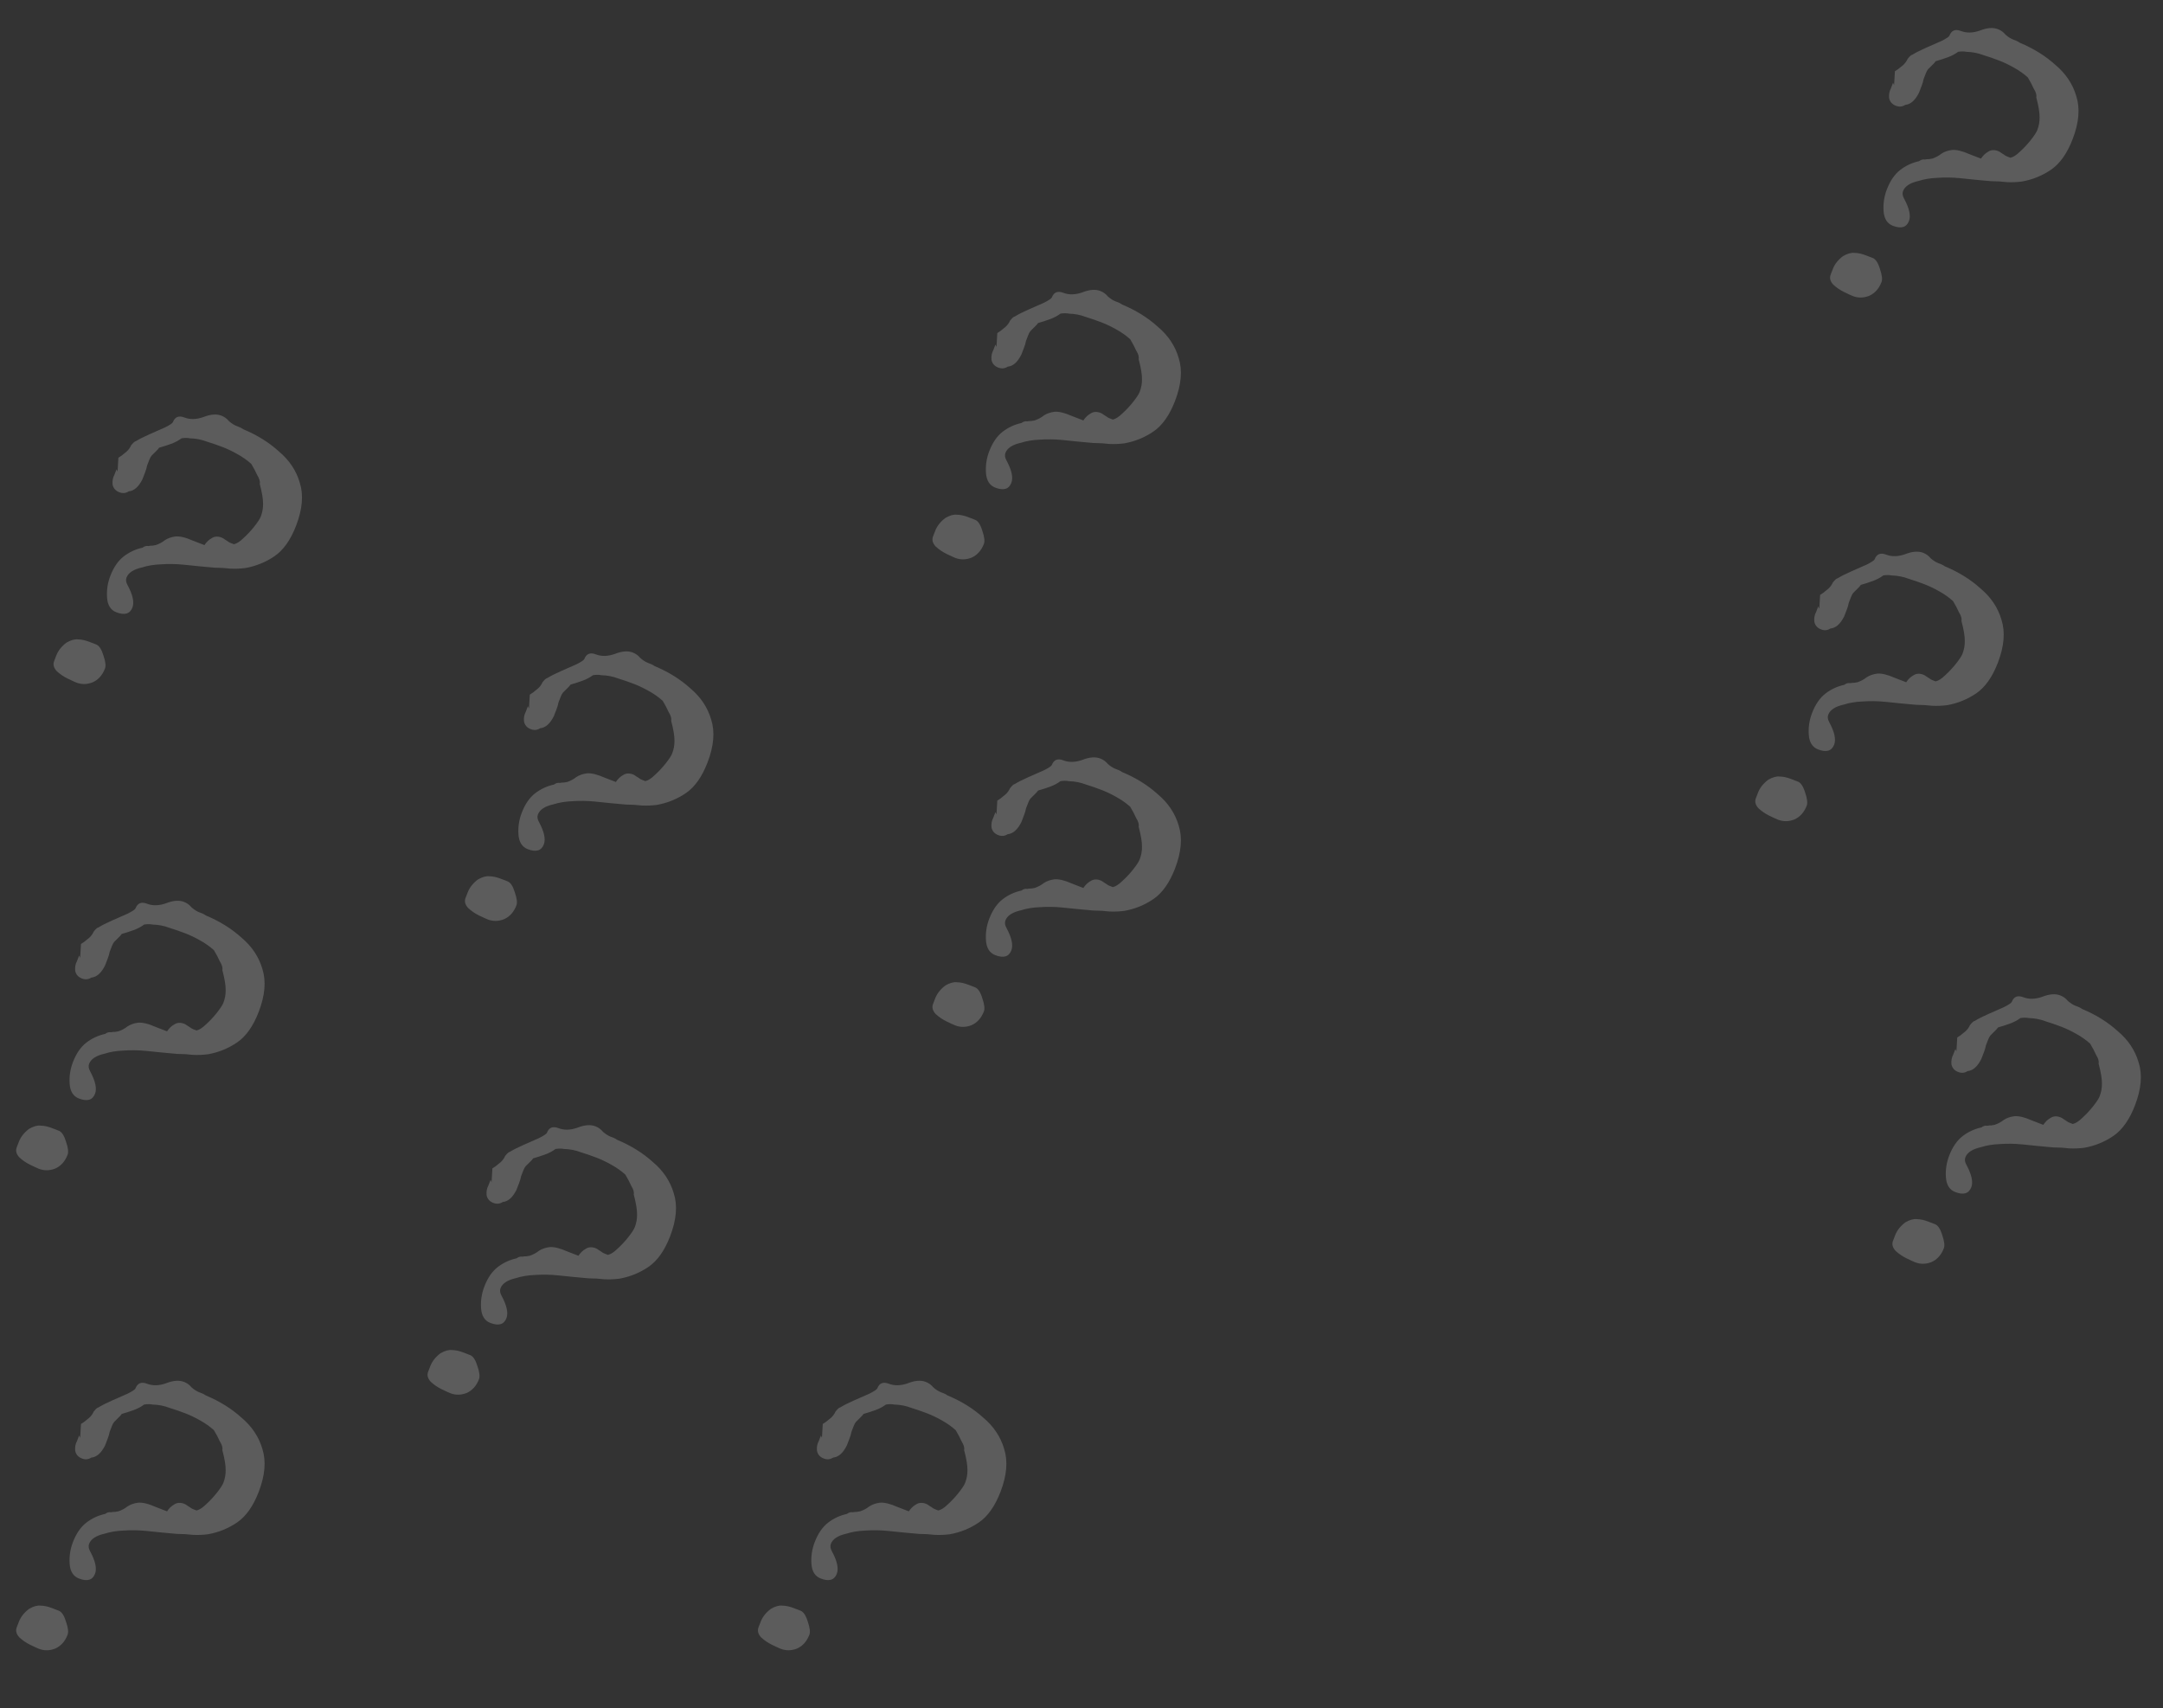 <svg width="347" height="274" viewBox="0 0 347 274" fill="none" xmlns="http://www.w3.org/2000/svg">
<rect x="0" y="0" width="347" height="274" fill="#333333" stroke="none"/>
<path d="M12.665 176.221C11.761 175.872 11.265 175.095 11.177 173.889C11.088 172.683 11.264 171.51 11.704 170.37C12.237 168.99 12.948 167.955 13.838 167.265C14.728 166.574 15.74 166.103 16.876 165.853C17.172 165.622 17.483 165.535 17.807 165.592C18.035 165.542 18.25 165.521 18.454 165.531C18.681 165.481 18.866 165.449 19.01 165.436C19.571 165.239 20.053 164.977 20.456 164.65C20.919 164.346 21.48 164.149 22.139 164.058C22.857 163.991 23.807 164.22 24.989 164.745L26.797 165.443C27.126 164.95 27.511 164.581 27.951 164.338C28.414 164.034 28.947 163.999 29.55 164.231C29.731 164.301 29.9 164.401 30.058 164.531L30.475 164.795C30.633 164.925 30.802 165.025 30.983 165.094C31.224 165.187 31.404 165.257 31.525 165.304C31.979 165.203 32.484 164.881 33.04 164.338C33.68 163.758 34.271 163.124 34.813 162.437C35.355 161.75 35.695 161.227 35.834 160.867C36.089 160.207 36.212 159.531 36.202 158.838C36.216 158.085 36.04 157.017 35.673 155.635C35.752 155.252 35.62 154.787 35.276 154.241C35.017 153.658 34.697 153.052 34.316 152.423C33.649 151.82 32.886 151.285 32.029 150.816C31.231 150.37 30.471 150.008 29.748 149.728C28.904 149.403 28.049 149.107 27.182 148.841C26.338 148.516 25.437 148.34 24.477 148.314C24.093 148.234 23.643 148.233 23.128 148.31C22.642 148.674 22.076 148.973 21.432 149.207C20.788 149.44 20.155 149.644 19.534 149.818C19.381 150.035 19.198 150.24 18.985 150.433C18.772 150.627 18.547 150.85 18.311 151.104C18.181 151.26 18.059 151.489 17.943 151.789C17.85 152.029 17.734 152.328 17.595 152.688C17.54 153.012 17.431 153.383 17.269 153.803C17.13 154.163 16.991 154.523 16.852 154.883C16.245 156.096 15.511 156.743 14.649 156.824C14.185 157.128 13.682 157.175 13.14 156.966C12.537 156.733 12.178 156.318 12.062 155.722C12.006 155.149 12.101 154.634 12.347 154.178L12.694 153.278C12.694 153.278 12.749 153.403 12.861 153.652L12.992 151.428C13.349 151.222 13.688 150.973 14.007 150.683C14.387 150.416 14.688 150.084 14.911 149.688C14.98 149.508 15.068 149.369 15.175 149.272C15.434 148.959 15.636 148.796 15.78 148.782C16.326 148.442 17.059 148.07 17.976 147.666C18.894 147.262 19.728 146.894 20.479 146.564C21.253 146.173 21.675 145.888 21.744 145.708C22.069 144.868 22.683 144.623 23.587 144.972C24.491 145.321 25.503 145.298 26.625 144.904C27.77 144.45 28.734 144.374 29.517 144.676C29.999 144.862 30.405 145.157 30.734 145.56C31.147 145.926 31.564 146.19 31.986 146.353C32.106 146.399 32.257 146.458 32.438 146.527C32.618 146.597 32.818 146.709 33.036 146.862C35.242 147.782 37.141 148.963 38.731 150.404C40.404 151.809 41.524 153.482 42.09 155.424C42.717 157.389 42.52 159.691 41.501 162.331C40.621 164.61 39.474 166.236 38.061 167.207C36.647 168.177 35.086 168.815 33.375 169.12C32.573 169.224 31.765 169.257 30.949 169.217C30.156 169.118 29.31 169.067 28.411 169.065C26.803 168.926 25.134 168.765 23.405 168.58C22.204 168.461 20.999 168.444 19.79 168.528C18.663 168.576 17.665 168.742 16.793 169.026C15.431 169.327 14.599 169.868 14.298 170.648C14.159 171.007 14.212 171.407 14.458 171.847C15.306 173.415 15.569 174.619 15.244 175.459C14.851 176.479 13.991 176.733 12.665 176.221ZM6.237 187.492C5.996 187.399 5.525 187.183 4.825 186.843C4.186 186.528 3.611 186.133 3.101 185.661C2.614 185.128 2.475 184.592 2.683 184.052L3.031 183.152C3.332 182.372 3.874 181.685 4.657 181.091C5.371 180.678 5.992 180.504 6.52 180.57C7.072 180.576 7.679 180.707 8.342 180.963L9.427 181.382C9.909 181.568 10.3 182.167 10.602 183.18C10.927 184.132 11.008 184.819 10.846 185.238C10.429 186.318 9.762 187.06 8.844 187.464C7.95 187.808 7.081 187.817 6.237 187.492Z" fill="white" fill-opacity="0.2"/>
<path d="M78.665 212.221C77.761 211.872 77.265 211.095 77.177 209.889C77.088 208.683 77.264 207.51 77.704 206.37C78.237 204.99 78.948 203.955 79.838 203.265C80.728 202.574 81.74 202.103 82.876 201.853C83.172 201.622 83.483 201.535 83.807 201.592C84.034 201.542 84.25 201.521 84.454 201.531C84.681 201.481 84.866 201.449 85.01 201.436C85.571 201.239 86.053 200.977 86.456 200.65C86.919 200.346 87.48 200.149 88.138 200.058C88.857 199.991 89.807 200.22 90.989 200.745L92.797 201.443C93.126 200.95 93.511 200.581 93.951 200.338C94.414 200.034 94.947 199.999 95.55 200.231C95.731 200.301 95.9 200.401 96.058 200.531L96.475 200.795C96.632 200.925 96.802 201.025 96.983 201.094C97.224 201.187 97.404 201.257 97.525 201.304C97.979 201.203 98.484 200.881 99.04 200.338C99.68 199.758 100.271 199.124 100.813 198.437C101.355 197.75 101.695 197.227 101.834 196.867C102.089 196.207 102.212 195.531 102.202 194.838C102.216 194.085 102.04 193.017 101.673 191.635C101.752 191.252 101.62 190.787 101.276 190.241C101.017 189.658 100.697 189.052 100.316 188.423C99.649 187.82 98.886 187.285 98.029 186.816C97.231 186.37 96.471 186.008 95.748 185.728C94.904 185.403 94.049 185.107 93.182 184.841C92.338 184.516 91.437 184.34 90.477 184.314C90.093 184.234 89.643 184.233 89.129 184.31C88.642 184.674 88.076 184.973 87.432 185.207C86.788 185.44 86.156 185.644 85.534 185.818C85.382 186.035 85.198 186.24 84.985 186.433C84.772 186.627 84.547 186.85 84.311 187.104C84.181 187.26 84.059 187.489 83.943 187.789C83.85 188.029 83.734 188.328 83.595 188.688C83.54 189.012 83.431 189.383 83.269 189.803C83.13 190.163 82.991 190.523 82.852 190.883C82.245 192.096 81.511 192.743 80.648 192.824C80.185 193.128 79.682 193.175 79.14 192.966C78.537 192.733 78.178 192.318 78.062 191.722C78.006 191.149 78.101 190.634 78.347 190.178L78.694 189.278C78.694 189.278 78.749 189.403 78.861 189.652L78.992 187.428C79.349 187.222 79.688 186.973 80.007 186.683C80.387 186.416 80.689 186.084 80.911 185.688C80.98 185.508 81.068 185.369 81.175 185.272C81.434 184.959 81.636 184.796 81.78 184.782C82.326 184.442 83.059 184.07 83.976 183.666C84.894 183.262 85.728 182.894 86.479 182.564C87.253 182.173 87.675 181.888 87.744 181.708C88.069 180.868 88.683 180.623 89.587 180.972C90.49 181.321 91.503 181.298 92.625 180.904C93.77 180.45 94.734 180.374 95.517 180.676C95.999 180.862 96.405 181.157 96.734 181.56C97.147 181.926 97.564 182.19 97.986 182.353C98.106 182.399 98.257 182.458 98.438 182.527C98.618 182.597 98.818 182.709 99.036 182.862C101.242 183.782 103.141 184.963 104.731 186.404C106.404 187.809 107.524 189.482 108.09 191.424C108.717 193.389 108.52 195.691 107.501 198.331C106.621 200.61 105.474 202.236 104.061 203.207C102.647 204.177 101.086 204.815 99.375 205.12C98.573 205.224 97.765 205.257 96.949 205.217C96.156 205.118 95.31 205.067 94.411 205.065C92.803 204.926 91.134 204.765 89.405 204.58C88.204 204.461 86.999 204.444 85.79 204.528C84.663 204.576 83.665 204.742 82.793 205.026C81.43 205.327 80.599 205.868 80.298 206.648C80.159 207.007 80.212 207.407 80.458 207.847C81.306 209.415 81.569 210.619 81.244 211.459C80.851 212.479 79.991 212.733 78.665 212.221ZM72.237 223.492C71.996 223.399 71.525 223.183 70.825 222.843C70.186 222.528 69.611 222.133 69.101 221.661C68.614 221.128 68.475 220.592 68.683 220.052L69.031 219.152C69.332 218.372 69.874 217.685 70.657 217.091C71.371 216.678 71.992 216.504 72.52 216.57C73.072 216.576 73.679 216.707 74.342 216.963L75.427 217.382C75.909 217.568 76.3 218.167 76.602 219.18C76.927 220.132 77.008 220.819 76.846 221.238C76.429 222.318 75.762 223.06 74.844 223.464C73.95 223.808 73.081 223.817 72.237 223.492Z" fill="white" fill-opacity="0.2"/>
<path d="M84.665 136.221C83.761 135.872 83.265 135.095 83.177 133.889C83.088 132.683 83.264 131.51 83.704 130.37C84.237 128.99 84.948 127.955 85.838 127.265C86.728 126.574 87.74 126.103 88.876 125.853C89.172 125.622 89.483 125.535 89.807 125.592C90.034 125.542 90.25 125.521 90.454 125.531C90.681 125.481 90.866 125.449 91.01 125.436C91.571 125.239 92.053 124.977 92.456 124.65C92.919 124.346 93.48 124.149 94.138 124.058C94.857 123.991 95.807 124.22 96.989 124.745L98.797 125.443C99.126 124.95 99.511 124.581 99.951 124.338C100.414 124.034 100.947 123.999 101.55 124.231C101.731 124.301 101.9 124.401 102.058 124.531L102.475 124.795C102.633 124.925 102.802 125.025 102.983 125.094C103.224 125.187 103.404 125.257 103.525 125.304C103.979 125.203 104.484 124.881 105.04 124.338C105.68 123.758 106.271 123.124 106.813 122.437C107.355 121.75 107.695 121.227 107.834 120.867C108.089 120.207 108.212 119.531 108.202 118.838C108.216 118.085 108.04 117.017 107.673 115.635C107.752 115.252 107.62 114.787 107.276 114.241C107.017 113.658 106.697 113.052 106.316 112.423C105.649 111.82 104.886 111.285 104.029 110.816C103.231 110.37 102.471 110.008 101.748 109.728C100.904 109.403 100.049 109.107 99.182 108.841C98.338 108.516 97.437 108.34 96.477 108.314C96.093 108.234 95.643 108.233 95.129 108.31C94.642 108.674 94.076 108.973 93.432 109.207C92.788 109.44 92.156 109.644 91.534 109.818C91.382 110.035 91.198 110.24 90.985 110.433C90.772 110.627 90.547 110.85 90.311 111.104C90.181 111.26 90.059 111.489 89.943 111.789C89.85 112.029 89.734 112.328 89.595 112.688C89.54 113.012 89.431 113.383 89.269 113.803C89.13 114.163 88.991 114.523 88.852 114.883C88.245 116.096 87.511 116.743 86.648 116.824C86.185 117.128 85.682 117.175 85.14 116.966C84.537 116.733 84.178 116.318 84.062 115.722C84.006 115.149 84.101 114.634 84.347 114.178L84.694 113.278C84.694 113.278 84.749 113.403 84.861 113.652L84.992 111.428C85.349 111.222 85.688 110.973 86.007 110.683C86.387 110.416 86.689 110.084 86.911 109.688C86.98 109.508 87.068 109.369 87.175 109.272C87.434 108.959 87.636 108.796 87.78 108.782C88.326 108.442 89.059 108.07 89.976 107.666C90.894 107.262 91.728 106.894 92.479 106.564C93.253 106.173 93.675 105.888 93.744 105.708C94.069 104.868 94.683 104.623 95.587 104.972C96.49 105.321 97.503 105.298 98.625 104.904C99.77 104.45 100.734 104.374 101.517 104.676C101.999 104.862 102.405 105.157 102.734 105.56C103.147 105.926 103.564 106.19 103.986 106.353C104.106 106.399 104.257 106.458 104.438 106.527C104.618 106.597 104.818 106.709 105.036 106.862C107.242 107.782 109.141 108.963 110.731 110.404C112.404 111.809 113.524 113.482 114.09 115.424C114.717 117.389 114.52 119.691 113.501 122.331C112.621 124.61 111.474 126.236 110.061 127.207C108.647 128.177 107.086 128.815 105.375 129.12C104.573 129.224 103.765 129.257 102.949 129.217C102.156 129.118 101.31 129.067 100.411 129.065C98.803 128.926 97.134 128.765 95.405 128.58C94.204 128.461 92.999 128.444 91.79 128.528C90.663 128.576 89.665 128.742 88.793 129.026C87.43 129.327 86.599 129.868 86.298 130.648C86.159 131.007 86.212 131.407 86.458 131.847C87.306 133.415 87.569 134.619 87.244 135.459C86.851 136.479 85.991 136.733 84.665 136.221ZM78.237 147.492C77.996 147.399 77.525 147.183 76.825 146.843C76.186 146.528 75.611 146.133 75.101 145.661C74.614 145.128 74.475 144.592 74.683 144.052L75.031 143.152C75.332 142.372 75.874 141.685 76.657 141.091C77.371 140.678 77.992 140.504 78.52 140.57C79.072 140.576 79.679 140.707 80.342 140.963L81.427 141.382C81.909 141.568 82.3 142.167 82.602 143.18C82.927 144.132 83.008 144.819 82.846 145.238C82.429 146.318 81.762 147.06 80.844 147.464C79.95 147.808 79.081 147.817 78.237 147.492Z" fill="white" fill-opacity="0.2"/>
<path d="M159.665 153.221C158.761 152.872 158.265 152.095 158.177 150.889C158.088 149.683 158.264 148.51 158.704 147.37C159.237 145.99 159.948 144.955 160.838 144.265C161.728 143.574 162.74 143.103 163.876 142.853C164.172 142.622 164.483 142.535 164.807 142.592C165.034 142.542 165.25 142.521 165.454 142.531C165.681 142.481 165.866 142.449 166.01 142.436C166.571 142.239 167.053 141.977 167.456 141.65C167.919 141.346 168.48 141.149 169.138 141.058C169.857 140.991 170.807 141.22 171.989 141.745L173.797 142.443C174.126 141.95 174.511 141.581 174.951 141.338C175.414 141.034 175.947 140.999 176.55 141.231C176.731 141.301 176.9 141.401 177.058 141.531L177.475 141.795C177.633 141.925 177.802 142.025 177.983 142.094C178.224 142.187 178.404 142.257 178.525 142.304C178.979 142.203 179.484 141.881 180.04 141.338C180.68 140.758 181.271 140.124 181.813 139.437C182.355 138.75 182.695 138.227 182.834 137.867C183.089 137.207 183.212 136.531 183.202 135.838C183.216 135.085 183.04 134.017 182.673 132.635C182.752 132.252 182.62 131.787 182.276 131.241C182.017 130.658 181.697 130.052 181.316 129.423C180.649 128.82 179.886 128.285 179.029 127.816C178.231 127.37 177.471 127.008 176.748 126.728C175.904 126.403 175.049 126.107 174.182 125.841C173.338 125.516 172.437 125.34 171.477 125.314C171.093 125.234 170.643 125.233 170.129 125.31C169.642 125.674 169.077 125.973 168.432 126.207C167.788 126.44 167.155 126.644 166.534 126.818C166.381 127.035 166.198 127.24 165.985 127.433C165.772 127.627 165.547 127.85 165.311 128.104C165.181 128.26 165.059 128.489 164.943 128.789C164.85 129.029 164.734 129.328 164.595 129.688C164.54 130.012 164.431 130.383 164.269 130.803C164.13 131.163 163.991 131.523 163.852 131.883C163.245 133.096 162.511 133.743 161.649 133.824C161.185 134.128 160.682 134.175 160.14 133.966C159.537 133.733 159.178 133.318 159.062 132.722C159.006 132.149 159.101 131.634 159.346 131.178L159.694 130.278C159.694 130.278 159.75 130.403 159.861 130.652L159.992 128.428C160.349 128.222 160.688 127.973 161.007 127.683C161.387 127.416 161.688 127.084 161.911 126.688C161.98 126.508 162.068 126.369 162.175 126.272C162.434 125.959 162.636 125.796 162.78 125.782C163.327 125.442 164.059 125.07 164.976 124.666C165.894 124.262 166.728 123.894 167.479 123.564C168.253 123.173 168.675 122.888 168.744 122.708C169.068 121.868 169.683 121.623 170.587 121.972C171.49 122.321 172.503 122.298 173.625 121.904C174.77 121.45 175.734 121.374 176.517 121.676C176.999 121.862 177.405 122.157 177.734 122.56C178.147 122.926 178.564 123.19 178.986 123.353C179.106 123.399 179.257 123.458 179.438 123.527C179.618 123.597 179.818 123.709 180.036 123.862C182.242 124.782 184.141 125.963 185.731 127.404C187.404 128.809 188.524 130.482 189.09 132.424C189.717 134.389 189.52 136.691 188.501 139.331C187.621 141.61 186.474 143.236 185.061 144.207C183.647 145.177 182.086 145.815 180.375 146.12C179.573 146.224 178.765 146.257 177.949 146.217C177.156 146.118 176.31 146.067 175.411 146.065C173.803 145.926 172.134 145.765 170.405 145.58C169.205 145.461 167.999 145.444 166.79 145.528C165.663 145.576 164.664 145.742 163.793 146.026C162.431 146.327 161.599 146.868 161.298 147.648C161.159 148.007 161.212 148.407 161.458 148.847C162.306 150.415 162.569 151.619 162.244 152.459C161.851 153.479 160.991 153.733 159.665 153.221ZM153.237 164.492C152.996 164.399 152.525 164.183 151.825 163.843C151.186 163.528 150.611 163.133 150.101 162.661C149.614 162.128 149.475 161.592 149.683 161.052L150.031 160.152C150.332 159.372 150.874 158.685 151.657 158.091C152.371 157.678 152.992 157.504 153.52 157.57C154.072 157.576 154.679 157.707 155.342 157.963L156.427 158.382C156.909 158.568 157.301 159.167 157.602 160.18C157.927 161.132 158.008 161.819 157.846 162.238C157.429 163.318 156.762 164.06 155.844 164.464C154.95 164.808 154.081 164.817 153.237 164.492Z" fill="white" fill-opacity="0.2"/>
<path d="M18.665 98.221C17.761 97.872 17.265 97.095 17.177 95.889C17.088 94.683 17.264 93.51 17.704 92.37C18.237 90.99 18.948 89.955 19.838 89.265C20.728 88.574 21.74 88.103 22.876 87.853C23.172 87.622 23.483 87.535 23.807 87.592C24.035 87.542 24.25 87.521 24.454 87.531C24.681 87.481 24.866 87.449 25.01 87.436C25.571 87.239 26.053 86.977 26.456 86.65C26.919 86.346 27.48 86.149 28.139 86.058C28.857 85.991 29.807 86.22 30.989 86.745L32.797 87.443C33.126 86.95 33.511 86.581 33.951 86.338C34.414 86.034 34.947 85.999 35.55 86.231C35.731 86.301 35.9 86.401 36.058 86.531L36.475 86.795C36.633 86.925 36.802 87.025 36.983 87.094C37.224 87.188 37.404 87.257 37.525 87.304C37.979 87.203 38.484 86.881 39.04 86.338C39.68 85.757 40.271 85.124 40.813 84.437C41.355 83.75 41.695 83.227 41.834 82.867C42.089 82.207 42.212 81.531 42.202 80.838C42.216 80.085 42.04 79.017 41.673 77.635C41.752 77.251 41.62 76.787 41.276 76.241C41.017 75.658 40.697 75.052 40.316 74.423C39.649 73.82 38.886 73.285 38.029 72.816C37.231 72.37 36.471 72.007 35.748 71.728C34.904 71.403 34.049 71.107 33.182 70.841C32.338 70.516 31.437 70.34 30.477 70.314C30.093 70.234 29.643 70.233 29.128 70.31C28.642 70.674 28.076 70.973 27.432 71.207C26.788 71.44 26.155 71.644 25.534 71.818C25.381 72.035 25.198 72.24 24.985 72.433C24.772 72.627 24.547 72.85 24.311 73.104C24.181 73.26 24.059 73.489 23.943 73.789C23.85 74.028 23.734 74.329 23.595 74.688C23.54 75.012 23.431 75.383 23.269 75.803C23.13 76.163 22.991 76.523 22.852 76.883C22.245 78.096 21.511 78.743 20.648 78.824C20.185 79.128 19.682 79.175 19.14 78.966C18.537 78.733 18.178 78.318 18.062 77.722C18.006 77.149 18.101 76.634 18.346 76.178L18.694 75.278C18.694 75.278 18.75 75.403 18.861 75.653L18.992 73.428C19.349 73.222 19.688 72.973 20.007 72.683C20.387 72.416 20.689 72.084 20.911 71.688C20.98 71.507 21.068 71.369 21.175 71.272C21.434 70.959 21.636 70.796 21.78 70.782C22.326 70.442 23.059 70.07 23.976 69.666C24.894 69.262 25.728 68.894 26.479 68.564C27.253 68.173 27.675 67.888 27.744 67.708C28.069 66.868 28.683 66.623 29.587 66.972C30.491 67.321 31.503 67.298 32.625 66.904C33.77 66.45 34.734 66.374 35.517 66.676C35.999 66.862 36.405 67.157 36.734 67.559C37.147 67.926 37.564 68.19 37.986 68.353C38.106 68.399 38.257 68.458 38.438 68.527C38.618 68.597 38.818 68.709 39.036 68.862C41.242 69.782 43.141 70.963 44.731 72.404C46.404 73.809 47.524 75.482 48.09 77.424C48.717 79.389 48.52 81.691 47.501 84.331C46.621 86.611 45.474 88.236 44.061 89.207C42.647 90.177 41.086 90.815 39.375 91.12C38.573 91.224 37.765 91.257 36.949 91.217C36.156 91.118 35.31 91.067 34.411 91.065C32.803 90.927 31.134 90.765 29.405 90.58C28.204 90.461 26.999 90.444 25.79 90.528C24.663 90.576 23.665 90.742 22.793 91.026C21.43 91.327 20.599 91.868 20.298 92.647C20.159 93.007 20.212 93.407 20.458 93.847C21.306 95.415 21.569 96.619 21.244 97.459C20.851 98.479 19.991 98.733 18.665 98.221ZM12.237 109.492C11.996 109.399 11.525 109.183 10.825 108.843C10.186 108.528 9.611 108.133 9.101 107.661C8.614 107.128 8.475 106.592 8.683 106.052L9.031 105.152C9.332 104.372 9.874 103.685 10.657 103.091C11.371 102.678 11.992 102.504 12.52 102.57C13.072 102.576 13.679 102.707 14.342 102.963L15.427 103.382C15.909 103.568 16.3 104.167 16.602 105.18C16.927 106.132 17.008 106.819 16.846 107.238C16.429 108.318 15.762 109.06 14.844 109.464C13.95 109.808 13.081 109.817 12.237 109.492Z" fill="white" fill-opacity="0.2"/>
<path d="M12.665 253.221C11.761 252.872 11.265 252.095 11.177 250.889C11.088 249.683 11.264 248.51 11.704 247.37C12.237 245.99 12.948 244.955 13.838 244.265C14.728 243.574 15.74 243.103 16.876 242.853C17.172 242.622 17.483 242.535 17.807 242.592C18.035 242.542 18.25 242.521 18.454 242.531C18.681 242.481 18.866 242.449 19.01 242.436C19.571 242.239 20.053 241.977 20.456 241.65C20.919 241.346 21.48 241.149 22.139 241.058C22.857 240.991 23.807 241.22 24.989 241.745L26.797 242.443C27.126 241.95 27.511 241.581 27.951 241.338C28.414 241.034 28.947 240.999 29.55 241.231C29.731 241.301 29.9 241.401 30.058 241.531L30.475 241.795C30.633 241.925 30.802 242.025 30.983 242.094C31.224 242.187 31.404 242.257 31.525 242.304C31.979 242.203 32.484 241.881 33.04 241.338C33.68 240.758 34.271 240.124 34.813 239.437C35.355 238.75 35.695 238.227 35.834 237.867C36.089 237.207 36.212 236.531 36.202 235.838C36.216 235.085 36.04 234.017 35.673 232.635C35.752 232.252 35.62 231.787 35.276 231.241C35.017 230.658 34.697 230.052 34.316 229.423C33.649 228.82 32.886 228.285 32.029 227.816C31.231 227.37 30.471 227.008 29.748 226.728C28.904 226.403 28.049 226.107 27.182 225.841C26.338 225.516 25.437 225.34 24.477 225.314C24.093 225.234 23.643 225.233 23.128 225.31C22.642 225.674 22.076 225.973 21.432 226.207C20.788 226.44 20.155 226.644 19.534 226.818C19.381 227.035 19.198 227.24 18.985 227.433C18.772 227.627 18.547 227.85 18.311 228.104C18.181 228.26 18.059 228.489 17.943 228.789C17.85 229.029 17.734 229.328 17.595 229.688C17.54 230.012 17.431 230.383 17.269 230.803C17.13 231.163 16.991 231.523 16.852 231.883C16.245 233.096 15.511 233.743 14.649 233.824C14.185 234.128 13.682 234.175 13.14 233.966C12.537 233.733 12.178 233.318 12.062 232.722C12.006 232.149 12.101 231.634 12.347 231.178L12.694 230.278C12.694 230.278 12.749 230.403 12.861 230.652L12.992 228.428C13.349 228.222 13.688 227.973 14.007 227.683C14.387 227.416 14.688 227.084 14.911 226.688C14.98 226.508 15.068 226.369 15.175 226.272C15.434 225.959 15.636 225.796 15.78 225.782C16.326 225.442 17.059 225.07 17.976 224.666C18.894 224.262 19.728 223.894 20.479 223.564C21.253 223.173 21.675 222.888 21.744 222.708C22.069 221.868 22.683 221.623 23.587 221.972C24.491 222.321 25.503 222.298 26.625 221.904C27.77 221.45 28.734 221.374 29.517 221.676C29.999 221.862 30.405 222.157 30.734 222.56C31.147 222.926 31.564 223.19 31.986 223.353C32.106 223.399 32.257 223.458 32.438 223.527C32.618 223.597 32.818 223.709 33.036 223.862C35.242 224.782 37.141 225.963 38.731 227.404C40.404 228.809 41.524 230.482 42.09 232.424C42.717 234.389 42.52 236.691 41.501 239.331C40.621 241.61 39.474 243.236 38.061 244.207C36.647 245.177 35.086 245.815 33.375 246.12C32.573 246.224 31.765 246.257 30.949 246.217C30.156 246.118 29.31 246.067 28.411 246.065C26.803 245.926 25.134 245.765 23.405 245.58C22.204 245.461 20.999 245.444 19.79 245.528C18.663 245.576 17.665 245.742 16.793 246.026C15.431 246.327 14.599 246.868 14.298 247.648C14.159 248.007 14.212 248.407 14.458 248.847C15.306 250.415 15.569 251.619 15.244 252.459C14.851 253.479 13.991 253.733 12.665 253.221ZM6.237 264.492C5.996 264.399 5.525 264.183 4.825 263.843C4.186 263.528 3.611 263.133 3.101 262.661C2.614 262.128 2.475 261.592 2.683 261.052L3.031 260.152C3.332 259.372 3.874 258.685 4.657 258.091C5.371 257.678 5.992 257.504 6.52 257.57C7.072 257.576 7.679 257.707 8.342 257.963L9.427 258.382C9.909 258.568 10.3 259.167 10.602 260.18C10.927 261.132 11.008 261.819 10.846 262.238C10.429 263.318 9.762 264.06 8.844 264.464C7.95 264.808 7.081 264.817 6.237 264.492Z" fill="white" fill-opacity="0.2"/>
<path d="M131.665 253.221C130.761 252.872 130.265 252.095 130.177 250.889C130.088 249.683 130.264 248.51 130.704 247.37C131.237 245.99 131.948 244.955 132.838 244.265C133.728 243.574 134.74 243.103 135.876 242.853C136.172 242.622 136.483 242.535 136.807 242.592C137.034 242.542 137.25 242.521 137.454 242.531C137.681 242.481 137.866 242.449 138.01 242.436C138.571 242.239 139.053 241.977 139.456 241.65C139.919 241.346 140.48 241.149 141.138 241.058C141.857 240.991 142.807 241.22 143.989 241.745L145.797 242.443C146.126 241.95 146.511 241.581 146.951 241.338C147.414 241.034 147.947 240.999 148.55 241.231C148.731 241.301 148.9 241.401 149.058 241.531L149.475 241.795C149.633 241.925 149.802 242.025 149.983 242.094C150.224 242.187 150.404 242.257 150.525 242.304C150.979 242.203 151.484 241.881 152.04 241.338C152.68 240.758 153.271 240.124 153.813 239.437C154.355 238.75 154.695 238.227 154.834 237.867C155.089 237.207 155.212 236.531 155.202 235.838C155.216 235.085 155.04 234.017 154.673 232.635C154.752 232.252 154.62 231.787 154.276 231.241C154.017 230.658 153.697 230.052 153.316 229.423C152.649 228.82 151.886 228.285 151.029 227.816C150.231 227.37 149.471 227.008 148.748 226.728C147.904 226.403 147.049 226.107 146.182 225.841C145.338 225.516 144.437 225.34 143.477 225.314C143.093 225.234 142.643 225.233 142.129 225.31C141.642 225.674 141.077 225.973 140.432 226.207C139.788 226.44 139.155 226.644 138.534 226.818C138.381 227.035 138.198 227.24 137.985 227.433C137.772 227.627 137.547 227.85 137.311 228.104C137.181 228.26 137.059 228.489 136.943 228.789C136.85 229.029 136.734 229.328 136.595 229.688C136.54 230.012 136.431 230.383 136.269 230.803C136.13 231.163 135.991 231.523 135.852 231.883C135.245 233.096 134.511 233.743 133.649 233.824C133.185 234.128 132.682 234.175 132.14 233.966C131.537 233.733 131.178 233.318 131.062 232.722C131.006 232.149 131.101 231.634 131.346 231.178L131.694 230.278C131.694 230.278 131.75 230.403 131.861 230.652L131.992 228.428C132.349 228.222 132.688 227.973 133.007 227.683C133.387 227.416 133.688 227.084 133.911 226.688C133.98 226.508 134.068 226.369 134.175 226.272C134.434 225.959 134.636 225.796 134.78 225.782C135.327 225.442 136.059 225.07 136.976 224.666C137.894 224.262 138.728 223.894 139.479 223.564C140.253 223.173 140.675 222.888 140.744 222.708C141.068 221.868 141.683 221.623 142.587 221.972C143.49 222.321 144.503 222.298 145.625 221.904C146.77 221.45 147.734 221.374 148.517 221.676C148.999 221.862 149.405 222.157 149.734 222.56C150.147 222.926 150.564 223.19 150.986 223.353C151.106 223.399 151.257 223.458 151.438 223.527C151.618 223.597 151.818 223.709 152.036 223.862C154.242 224.782 156.141 225.963 157.731 227.404C159.404 228.809 160.524 230.482 161.09 232.424C161.717 234.389 161.52 236.691 160.501 239.331C159.621 241.61 158.474 243.236 157.061 244.207C155.647 245.177 154.086 245.815 152.375 246.12C151.573 246.224 150.765 246.257 149.949 246.217C149.156 246.118 148.31 246.067 147.411 246.065C145.803 245.926 144.134 245.765 142.405 245.58C141.205 245.461 139.999 245.444 138.79 245.528C137.663 245.576 136.664 245.742 135.793 246.026C134.431 246.327 133.599 246.868 133.298 247.648C133.159 248.007 133.212 248.407 133.458 248.847C134.306 250.415 134.569 251.619 134.244 252.459C133.851 253.479 132.991 253.733 131.665 253.221ZM125.237 264.492C124.996 264.399 124.525 264.183 123.825 263.843C123.186 263.528 122.611 263.133 122.101 262.661C121.614 262.128 121.475 261.592 121.683 261.052L122.031 260.152C122.332 259.372 122.874 258.685 123.657 258.091C124.371 257.678 124.992 257.504 125.52 257.57C126.072 257.576 126.679 257.707 127.342 257.963L128.427 258.382C128.909 258.568 129.301 259.167 129.602 260.18C129.927 261.132 130.008 261.819 129.846 262.238C129.429 263.318 128.762 264.06 127.844 264.464C126.95 264.808 126.081 264.817 125.237 264.492Z" fill="white" fill-opacity="0.2"/>
<path d="M313.665 191.221C312.761 190.872 312.265 190.095 312.177 188.889C312.088 187.683 312.264 186.51 312.704 185.37C313.237 183.99 313.948 182.955 314.838 182.265C315.728 181.574 316.74 181.103 317.876 180.853C318.172 180.622 318.483 180.535 318.807 180.592C319.034 180.542 319.25 180.521 319.454 180.531C319.681 180.481 319.866 180.449 320.01 180.436C320.571 180.239 321.053 179.977 321.456 179.65C321.919 179.346 322.48 179.149 323.138 179.058C323.857 178.991 324.807 179.22 325.989 179.745L327.797 180.443C328.126 179.95 328.511 179.581 328.951 179.338C329.414 179.034 329.947 178.999 330.55 179.231C330.731 179.301 330.9 179.401 331.058 179.531L331.475 179.795C331.633 179.925 331.802 180.025 331.983 180.094C332.224 180.187 332.404 180.257 332.525 180.304C332.979 180.203 333.484 179.881 334.04 179.338C334.68 178.758 335.271 178.124 335.813 177.437C336.355 176.75 336.695 176.227 336.834 175.867C337.089 175.207 337.212 174.531 337.202 173.838C337.216 173.085 337.04 172.017 336.673 170.635C336.752 170.252 336.62 169.787 336.276 169.241C336.017 168.658 335.697 168.052 335.316 167.423C334.649 166.82 333.886 166.285 333.029 165.816C332.231 165.37 331.471 165.008 330.748 164.728C329.904 164.403 329.049 164.107 328.182 163.841C327.338 163.516 326.437 163.34 325.477 163.314C325.093 163.234 324.643 163.233 324.129 163.31C323.642 163.674 323.077 163.973 322.432 164.207C321.788 164.44 321.155 164.644 320.534 164.818C320.381 165.035 320.198 165.24 319.985 165.433C319.772 165.627 319.547 165.85 319.311 166.104C319.181 166.26 319.059 166.489 318.943 166.789C318.85 167.029 318.734 167.328 318.595 167.688C318.54 168.012 318.431 168.383 318.269 168.803C318.13 169.163 317.991 169.523 317.852 169.883C317.245 171.096 316.511 171.743 315.649 171.824C315.185 172.128 314.682 172.175 314.14 171.966C313.537 171.733 313.178 171.318 313.062 170.722C313.006 170.149 313.101 169.634 313.346 169.178L313.694 168.278C313.694 168.278 313.75 168.403 313.861 168.652L313.992 166.428C314.349 166.222 314.688 165.973 315.007 165.683C315.387 165.416 315.688 165.084 315.911 164.688C315.98 164.508 316.068 164.369 316.175 164.272C316.434 163.959 316.636 163.796 316.78 163.782C317.327 163.442 318.059 163.07 318.976 162.666C319.894 162.262 320.728 161.894 321.479 161.564C322.253 161.173 322.675 160.888 322.744 160.708C323.068 159.868 323.683 159.623 324.587 159.972C325.49 160.321 326.503 160.298 327.625 159.904C328.77 159.45 329.734 159.374 330.517 159.676C330.999 159.862 331.405 160.157 331.734 160.56C332.147 160.926 332.564 161.19 332.986 161.353C333.106 161.399 333.257 161.458 333.438 161.527C333.618 161.597 333.818 161.709 334.036 161.862C336.242 162.782 338.141 163.963 339.731 165.404C341.404 166.809 342.524 168.482 343.09 170.424C343.717 172.389 343.52 174.691 342.501 177.331C341.621 179.61 340.474 181.236 339.061 182.207C337.647 183.177 336.086 183.815 334.375 184.12C333.573 184.224 332.765 184.257 331.949 184.217C331.156 184.118 330.31 184.067 329.411 184.065C327.803 183.926 326.134 183.765 324.405 183.58C323.205 183.461 321.999 183.444 320.79 183.528C319.663 183.576 318.664 183.742 317.793 184.026C316.431 184.327 315.599 184.868 315.298 185.648C315.159 186.007 315.212 186.407 315.458 186.847C316.306 188.415 316.569 189.619 316.244 190.459C315.851 191.479 314.991 191.733 313.665 191.221ZM307.237 202.492C306.996 202.399 306.525 202.183 305.825 201.843C305.186 201.528 304.611 201.133 304.101 200.661C303.614 200.128 303.475 199.592 303.683 199.052L304.031 198.152C304.332 197.372 304.874 196.685 305.657 196.091C306.371 195.678 306.992 195.504 307.52 195.57C308.072 195.576 308.679 195.707 309.342 195.963L310.427 196.382C310.909 196.568 311.301 197.167 311.602 198.18C311.927 199.132 312.008 199.819 311.846 200.238C311.429 201.318 310.762 202.06 309.844 202.464C308.95 202.808 308.081 202.817 307.237 202.492Z" fill="white" fill-opacity="0.2"/>
<path d="M291.665 120.221C290.761 119.872 290.265 119.095 290.177 117.889C290.088 116.683 290.264 115.51 290.704 114.37C291.237 112.99 291.948 111.955 292.838 111.265C293.728 110.574 294.74 110.103 295.876 109.853C296.172 109.622 296.483 109.535 296.807 109.592C297.034 109.542 297.25 109.521 297.454 109.531C297.681 109.481 297.866 109.449 298.01 109.436C298.571 109.239 299.053 108.977 299.456 108.65C299.919 108.346 300.48 108.149 301.138 108.058C301.857 107.991 302.807 108.22 303.989 108.745L305.797 109.443C306.126 108.95 306.511 108.581 306.951 108.338C307.414 108.034 307.947 107.999 308.55 108.231C308.731 108.301 308.9 108.401 309.058 108.531L309.475 108.795C309.633 108.925 309.802 109.025 309.983 109.094C310.224 109.187 310.404 109.257 310.525 109.304C310.979 109.203 311.484 108.881 312.04 108.338C312.68 107.758 313.271 107.124 313.813 106.437C314.355 105.75 314.695 105.227 314.834 104.867C315.089 104.207 315.212 103.531 315.202 102.838C315.216 102.085 315.04 101.017 314.673 99.635C314.752 99.251 314.62 98.787 314.276 98.241C314.017 97.658 313.697 97.052 313.316 96.423C312.649 95.82 311.886 95.285 311.029 94.816C310.231 94.37 309.471 94.007 308.748 93.728C307.904 93.403 307.049 93.107 306.182 92.841C305.338 92.516 304.437 92.34 303.477 92.314C303.093 92.234 302.643 92.233 302.129 92.31C301.642 92.674 301.077 92.973 300.432 93.207C299.788 93.44 299.155 93.644 298.534 93.818C298.381 94.035 298.198 94.24 297.985 94.433C297.772 94.627 297.547 94.85 297.311 95.104C297.181 95.26 297.059 95.489 296.943 95.789C296.85 96.028 296.734 96.329 296.595 96.688C296.54 97.012 296.431 97.383 296.269 97.803C296.13 98.163 295.991 98.523 295.852 98.883C295.245 100.096 294.511 100.743 293.649 100.824C293.185 101.128 292.682 101.175 292.14 100.966C291.537 100.733 291.178 100.318 291.062 99.722C291.006 99.149 291.101 98.634 291.346 98.178L291.694 97.278C291.694 97.278 291.75 97.403 291.861 97.653L291.992 95.428C292.349 95.222 292.688 94.973 293.007 94.683C293.387 94.416 293.688 94.084 293.911 93.688C293.98 93.507 294.068 93.369 294.175 93.272C294.434 92.959 294.636 92.796 294.78 92.782C295.327 92.442 296.059 92.07 296.976 91.666C297.894 91.262 298.728 90.894 299.479 90.564C300.253 90.173 300.675 89.888 300.744 89.708C301.068 88.868 301.683 88.623 302.587 88.972C303.49 89.321 304.503 89.298 305.625 88.904C306.77 88.45 307.734 88.374 308.517 88.676C308.999 88.862 309.405 89.157 309.734 89.559C310.147 89.926 310.564 90.19 310.986 90.353C311.106 90.399 311.257 90.458 311.438 90.527C311.618 90.597 311.818 90.709 312.036 90.862C314.242 91.782 316.141 92.963 317.731 94.404C319.404 95.809 320.524 97.482 321.09 99.424C321.717 101.389 321.52 103.691 320.501 106.331C319.621 108.61 318.474 110.236 317.061 111.207C315.647 112.177 314.086 112.815 312.375 113.12C311.573 113.224 310.765 113.257 309.949 113.217C309.156 113.118 308.31 113.067 307.411 113.065C305.803 112.926 304.134 112.765 302.405 112.58C301.205 112.461 299.999 112.444 298.79 112.528C297.663 112.576 296.664 112.742 295.793 113.026C294.431 113.327 293.599 113.868 293.298 114.648C293.159 115.007 293.212 115.407 293.458 115.847C294.306 117.415 294.569 118.619 294.244 119.459C293.851 120.479 292.991 120.733 291.665 120.221ZM285.237 131.492C284.996 131.399 284.525 131.183 283.825 130.843C283.186 130.528 282.611 130.133 282.101 129.661C281.614 129.128 281.475 128.592 281.683 128.052L282.031 127.152C282.332 126.372 282.874 125.685 283.657 125.091C284.371 124.678 284.992 124.504 285.52 124.57C286.072 124.576 286.679 124.707 287.342 124.963L288.427 125.382C288.909 125.568 289.301 126.167 289.602 127.18C289.927 128.132 290.008 128.819 289.846 129.238C289.429 130.318 288.762 131.06 287.844 131.464C286.95 131.808 286.081 131.817 285.237 131.492Z" fill="white" fill-opacity="0.2"/>
<path d="M303.665 36.221C302.761 35.872 302.265 35.095 302.177 33.889C302.088 32.683 302.264 31.51 302.704 30.37C303.237 28.99 303.948 27.955 304.838 27.265C305.728 26.574 306.74 26.104 307.876 25.852C308.172 25.622 308.483 25.535 308.807 25.592C309.034 25.542 309.25 25.521 309.454 25.531C309.681 25.481 309.866 25.449 310.01 25.436C310.571 25.239 311.053 24.977 311.456 24.65C311.919 24.346 312.48 24.149 313.138 24.058C313.857 23.991 314.807 24.22 315.989 24.745L317.797 25.443C318.126 24.95 318.511 24.581 318.951 24.338C319.414 24.034 319.947 23.999 320.55 24.231C320.731 24.301 320.9 24.401 321.058 24.531L321.475 24.795C321.633 24.925 321.802 25.025 321.983 25.094C322.224 25.188 322.404 25.257 322.525 25.304C322.979 25.203 323.484 24.881 324.04 24.338C324.68 23.758 325.271 23.124 325.813 22.437C326.355 21.75 326.695 21.227 326.834 20.867C327.089 20.207 327.212 19.531 327.202 18.838C327.216 18.085 327.04 17.017 326.673 15.635C326.752 15.252 326.62 14.787 326.276 14.241C326.017 13.658 325.697 13.052 325.316 12.423C324.649 11.82 323.886 11.285 323.029 10.816C322.231 10.37 321.471 10.008 320.748 9.728C319.904 9.403 319.049 9.107 318.182 8.841C317.338 8.516 316.437 8.34 315.477 8.314C315.093 8.234 314.643 8.233 314.129 8.31C313.642 8.674 313.077 8.973 312.432 9.207C311.788 9.44 311.155 9.644 310.534 9.818C310.381 10.035 310.198 10.24 309.985 10.433C309.772 10.627 309.547 10.85 309.311 11.104C309.181 11.26 309.059 11.489 308.943 11.789C308.85 12.028 308.734 12.329 308.595 12.688C308.54 13.012 308.431 13.383 308.269 13.803C308.13 14.163 307.991 14.523 307.852 14.883C307.245 16.096 306.511 16.743 305.649 16.824C305.185 17.128 304.682 17.175 304.14 16.965C303.537 16.733 303.178 16.318 303.062 15.722C303.006 15.149 303.101 14.634 303.346 14.178L303.694 13.278C303.694 13.278 303.75 13.403 303.861 13.652L303.992 11.428C304.349 11.222 304.688 10.973 305.007 10.683C305.387 10.416 305.688 10.084 305.911 9.688C305.98 9.508 306.068 9.369 306.175 9.272C306.434 8.959 306.636 8.796 306.78 8.782C307.327 8.442 308.059 8.07 308.976 7.666C309.894 7.262 310.728 6.894 311.479 6.564C312.253 6.173 312.675 5.888 312.744 5.708C313.068 4.868 313.683 4.623 314.587 4.972C315.49 5.321 316.503 5.298 317.625 4.904C318.77 4.45 319.734 4.374 320.517 4.676C320.999 4.862 321.405 5.157 321.734 5.559C322.147 5.926 322.564 6.19 322.986 6.353C323.106 6.399 323.257 6.458 323.438 6.527C323.618 6.597 323.818 6.709 324.036 6.862C326.242 7.782 328.141 8.963 329.731 10.404C331.404 11.809 332.524 13.482 333.09 15.424C333.717 17.389 333.52 19.691 332.501 22.331C331.621 24.61 330.474 26.236 329.061 27.207C327.647 28.177 326.086 28.815 324.375 29.12C323.573 29.224 322.765 29.257 321.949 29.217C321.156 29.118 320.31 29.067 319.411 29.065C317.803 28.927 316.134 28.765 314.405 28.58C313.205 28.461 311.999 28.444 310.79 28.528C309.663 28.576 308.664 28.742 307.793 29.026C306.431 29.327 305.599 29.868 305.298 30.648C305.159 31.008 305.212 31.407 305.458 31.847C306.306 33.415 306.569 34.619 306.244 35.459C305.851 36.479 304.991 36.733 303.665 36.221ZM297.237 47.492C296.996 47.399 296.525 47.183 295.825 46.843C295.186 46.528 294.611 46.133 294.101 45.661C293.614 45.128 293.475 44.592 293.683 44.052L294.031 43.152C294.332 42.372 294.874 41.685 295.657 41.092C296.371 40.678 296.992 40.504 297.52 40.57C298.072 40.576 298.679 40.707 299.342 40.963L300.427 41.382C300.909 41.568 301.301 42.167 301.602 43.18C301.927 44.132 302.008 44.819 301.846 45.239C301.429 46.318 300.762 47.06 299.844 47.464C298.95 47.808 298.081 47.818 297.237 47.492Z" fill="white" fill-opacity="0.2"/>
<path d="M159.665 78.221C158.761 77.872 158.265 77.095 158.177 75.889C158.088 74.683 158.264 73.51 158.704 72.37C159.237 70.99 159.948 69.955 160.838 69.265C161.728 68.574 162.74 68.103 163.876 67.853C164.172 67.622 164.483 67.535 164.807 67.592C165.034 67.542 165.25 67.521 165.454 67.531C165.681 67.481 165.866 67.449 166.01 67.436C166.571 67.239 167.053 66.977 167.456 66.65C167.919 66.346 168.48 66.149 169.138 66.058C169.857 65.991 170.807 66.22 171.989 66.745L173.797 67.443C174.126 66.95 174.511 66.581 174.951 66.338C175.414 66.034 175.947 65.999 176.55 66.231C176.731 66.301 176.9 66.401 177.058 66.531L177.475 66.795C177.633 66.925 177.802 67.025 177.983 67.094C178.224 67.188 178.404 67.257 178.525 67.304C178.979 67.203 179.484 66.881 180.04 66.338C180.68 65.757 181.271 65.124 181.813 64.437C182.355 63.75 182.695 63.227 182.834 62.867C183.089 62.207 183.212 61.531 183.202 60.838C183.216 60.085 183.04 59.017 182.673 57.635C182.752 57.252 182.62 56.787 182.276 56.241C182.017 55.658 181.697 55.052 181.316 54.423C180.649 53.82 179.886 53.285 179.029 52.816C178.231 52.37 177.471 52.008 176.748 51.728C175.904 51.403 175.049 51.107 174.182 50.841C173.338 50.516 172.437 50.34 171.477 50.314C171.093 50.234 170.643 50.233 170.129 50.31C169.642 50.674 169.077 50.973 168.432 51.206C167.788 51.44 167.155 51.644 166.534 51.818C166.381 52.035 166.198 52.24 165.985 52.433C165.772 52.627 165.547 52.85 165.311 53.104C165.181 53.26 165.059 53.489 164.943 53.789C164.85 54.029 164.734 54.328 164.595 54.688C164.54 55.012 164.431 55.383 164.269 55.803C164.13 56.163 163.991 56.523 163.852 56.883C163.245 58.096 162.511 58.743 161.649 58.824C161.185 59.128 160.682 59.175 160.14 58.965C159.537 58.733 159.178 58.318 159.062 57.722C159.006 57.149 159.101 56.634 159.346 56.178L159.694 55.278C159.694 55.278 159.75 55.403 159.861 55.653L159.992 53.428C160.349 53.222 160.688 52.973 161.007 52.683C161.387 52.416 161.688 52.084 161.911 51.688C161.98 51.508 162.068 51.369 162.175 51.273C162.434 50.959 162.636 50.796 162.78 50.782C163.327 50.442 164.059 50.07 164.976 49.666C165.894 49.262 166.728 48.894 167.479 48.564C168.253 48.173 168.675 47.888 168.744 47.708C169.068 46.868 169.683 46.623 170.587 46.972C171.49 47.321 172.503 47.298 173.625 46.904C174.77 46.45 175.734 46.374 176.517 46.676C176.999 46.862 177.405 47.157 177.734 47.559C178.147 47.926 178.564 48.19 178.986 48.353C179.106 48.399 179.257 48.458 179.438 48.527C179.618 48.597 179.818 48.709 180.036 48.862C182.242 49.782 184.141 50.963 185.731 52.404C187.404 53.809 188.524 55.482 189.09 57.424C189.717 59.389 189.52 61.691 188.501 64.331C187.621 66.611 186.474 68.236 185.061 69.207C183.647 70.177 182.086 70.815 180.375 71.12C179.573 71.224 178.765 71.257 177.949 71.217C177.156 71.118 176.31 71.067 175.411 71.065C173.803 70.927 172.134 70.765 170.405 70.58C169.205 70.461 167.999 70.444 166.79 70.528C165.663 70.576 164.664 70.742 163.793 71.026C162.431 71.327 161.599 71.868 161.298 72.647C161.159 73.007 161.212 73.407 161.458 73.847C162.306 75.415 162.569 76.619 162.244 77.459C161.851 78.479 160.991 78.733 159.665 78.221ZM153.237 89.492C152.996 89.399 152.525 89.183 151.825 88.843C151.186 88.528 150.611 88.133 150.101 87.661C149.614 87.128 149.475 86.592 149.683 86.052L150.031 85.152C150.332 84.372 150.874 83.685 151.657 83.091C152.371 82.678 152.992 82.504 153.52 82.57C154.072 82.576 154.679 82.707 155.342 82.963L156.427 83.382C156.909 83.568 157.301 84.167 157.602 85.18C157.927 86.132 158.008 86.819 157.846 87.239C157.429 88.318 156.762 89.06 155.844 89.464C154.95 89.808 154.081 89.817 153.237 89.492Z" fill="white" fill-opacity="0.2"/>
</svg>
